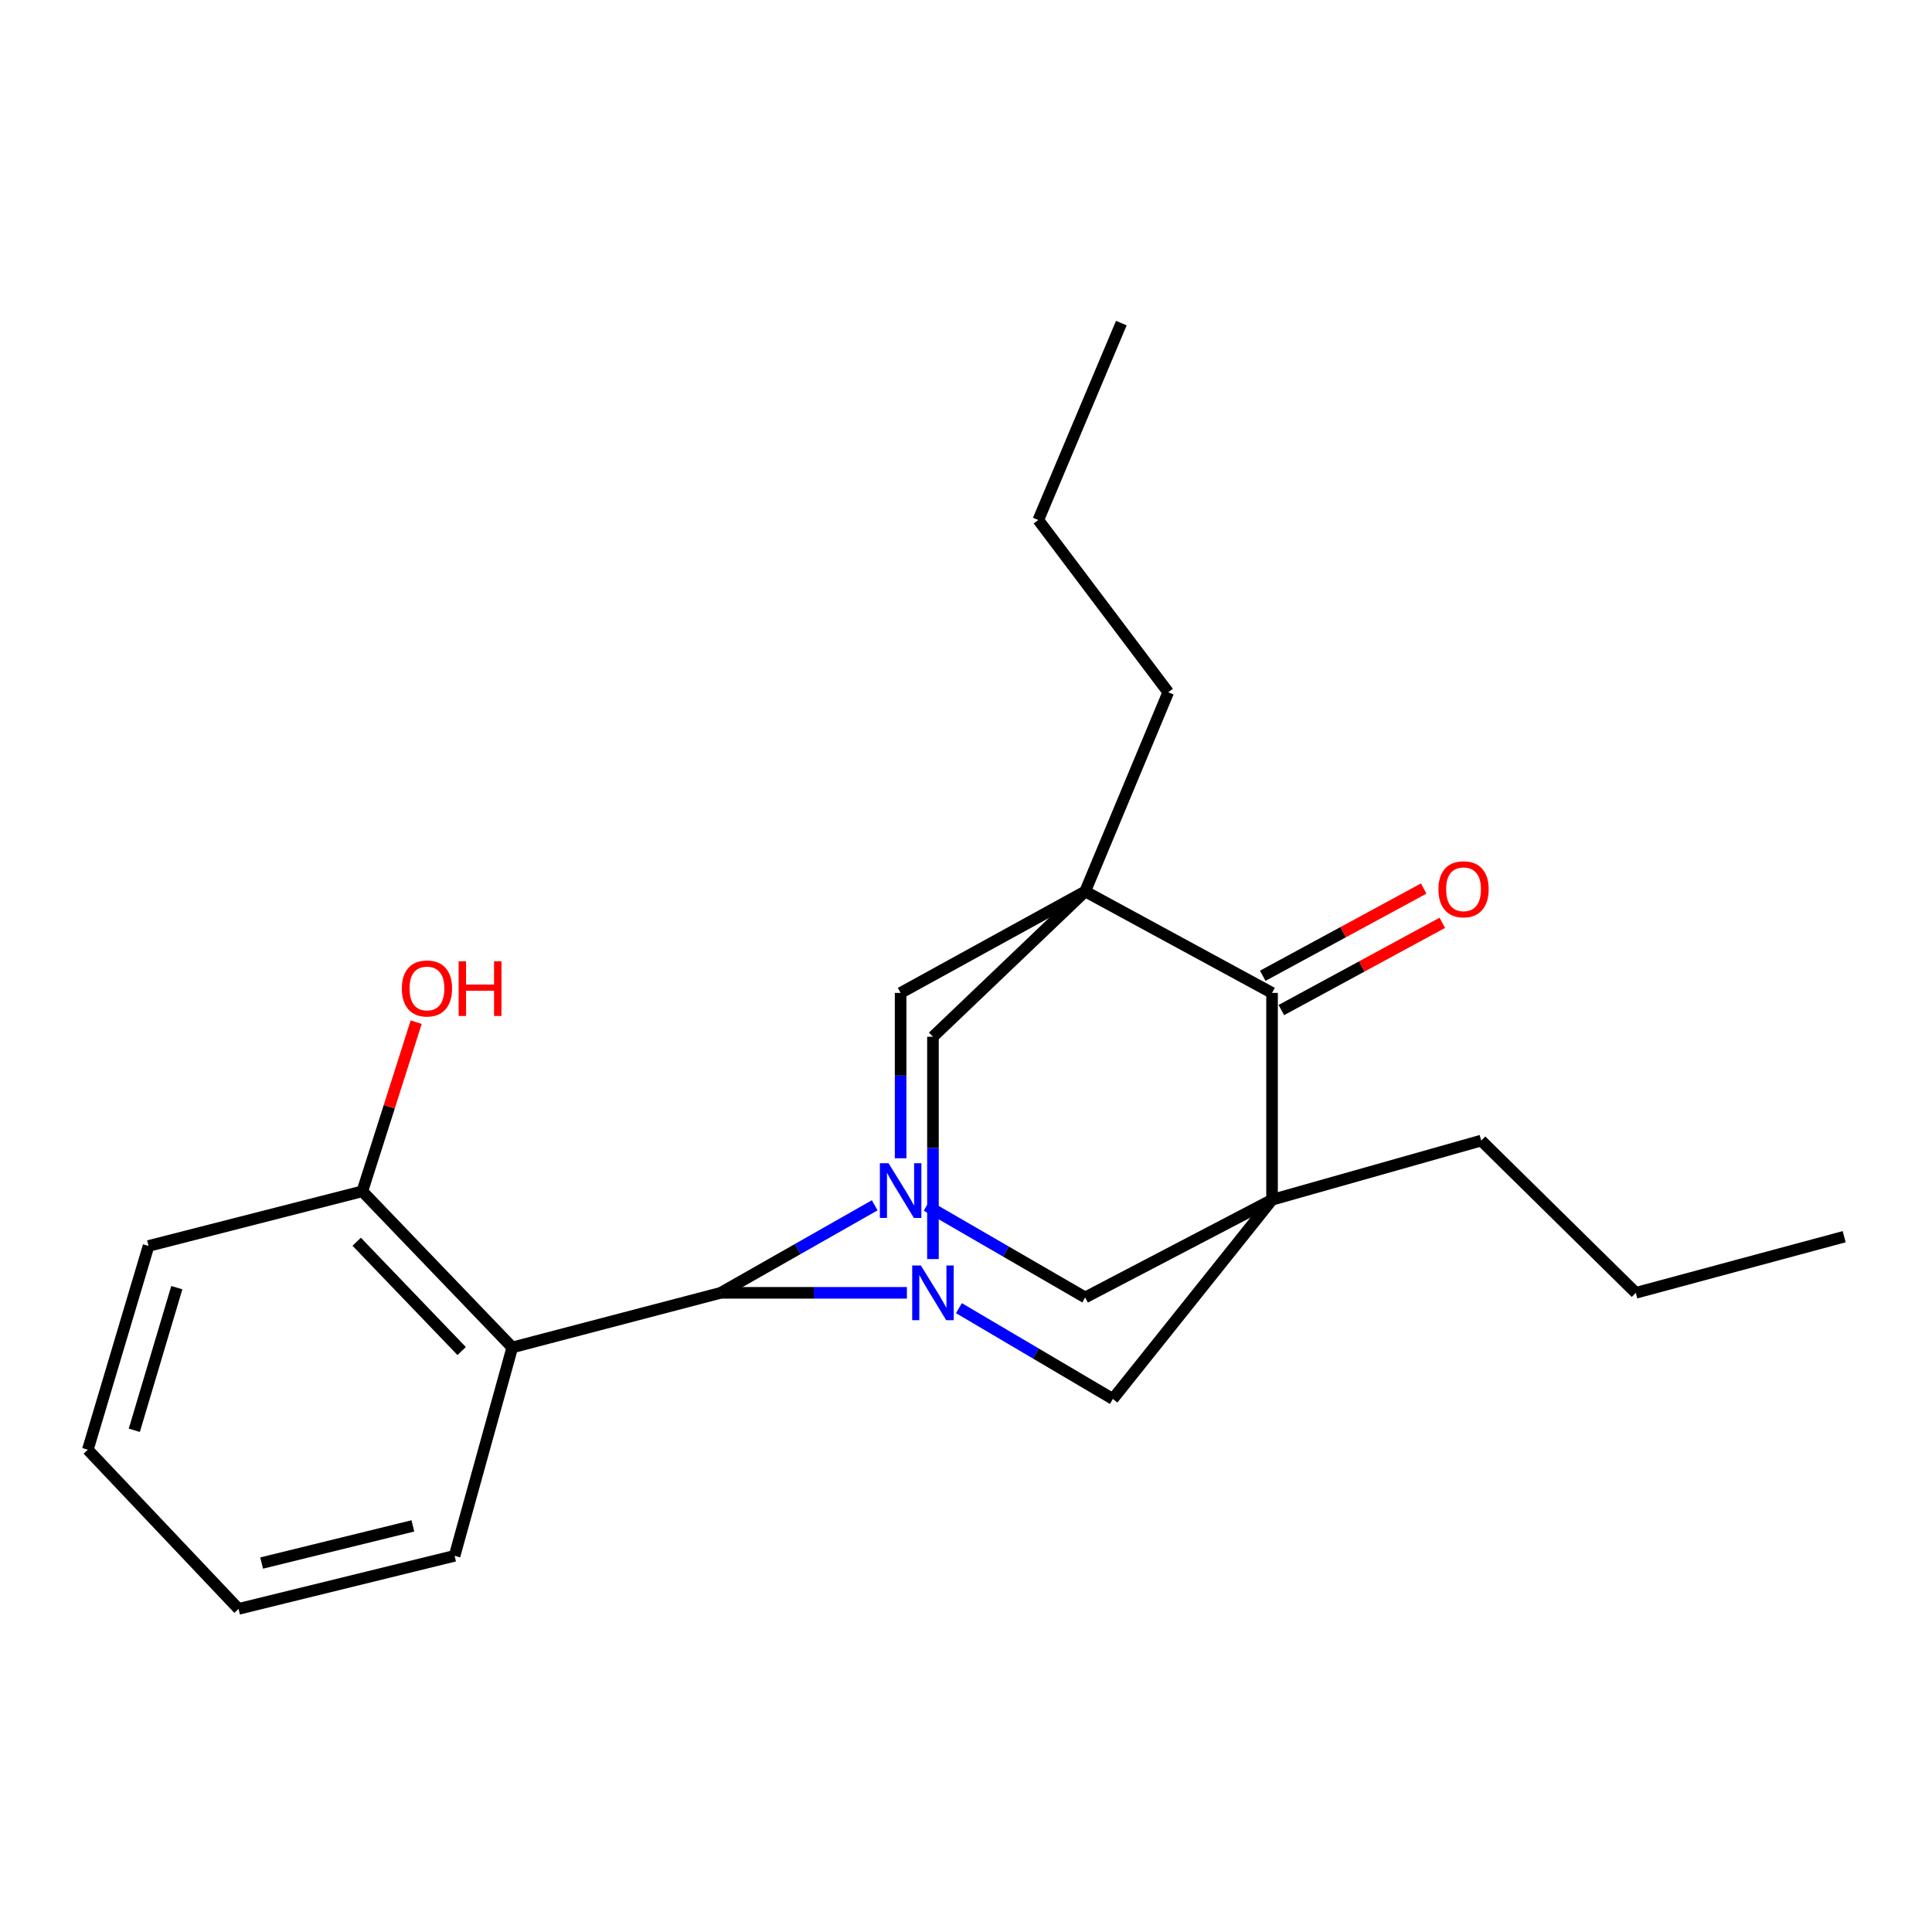 <?xml version='1.0' encoding='iso-8859-1'?>
<svg version='1.1' baseProfile='full'
              xmlns='http://www.w3.org/2000/svg'
                      xmlns:rdkit='http://www.rdkit.org/xml'
                      xmlns:xlink='http://www.w3.org/1999/xlink'
                  xml:space='preserve'
width='1000px' height='1000px' viewBox='0 0 1000 1000'>
<!-- END OF HEADER -->
<rect style='opacity:1.0;fill:#FFFFFF;stroke:none' width='1000' height='1000' x='0' y='0'> </rect>
<path class='bond-4' d='M 561.69,461.393 L 658.41,513.931' style='fill:none;fill-rule:evenodd;stroke:#000000;stroke-width:6px;stroke-linecap:butt;stroke-linejoin:miter;stroke-opacity:1' />
<path class='bond-7' d='M 561.69,461.393 L 482.895,536.622' style='fill:none;fill-rule:evenodd;stroke:#000000;stroke-width:6px;stroke-linecap:butt;stroke-linejoin:miter;stroke-opacity:1' />
<path class='bond-8' d='M 561.69,461.393 L 466.16,513.931' style='fill:none;fill-rule:evenodd;stroke:#000000;stroke-width:6px;stroke-linecap:butt;stroke-linejoin:miter;stroke-opacity:1' />
<path class='bond-13' d='M 561.69,461.393 L 604.683,358.314' style='fill:none;fill-rule:evenodd;stroke:#000000;stroke-width:6px;stroke-linecap:butt;stroke-linejoin:miter;stroke-opacity:1' />
<path class='bond-0' d='M 658.41,620.992 L 658.41,513.931' style='fill:none;fill-rule:evenodd;stroke:#000000;stroke-width:6px;stroke-linecap:butt;stroke-linejoin:miter;stroke-opacity:1' />
<path class='bond-12' d='M 658.41,620.992 L 766.682,590.359' style='fill:none;fill-rule:evenodd;stroke:#000000;stroke-width:6px;stroke-linecap:butt;stroke-linejoin:miter;stroke-opacity:1' />
<path class='bond-23' d='M 658.41,620.992 L 561.69,671.555' style='fill:none;fill-rule:evenodd;stroke:#000000;stroke-width:6px;stroke-linecap:butt;stroke-linejoin:miter;stroke-opacity:1' />
<path class='bond-25' d='M 658.41,620.992 L 576.025,724.093' style='fill:none;fill-rule:evenodd;stroke:#000000;stroke-width:6px;stroke-linecap:butt;stroke-linejoin:miter;stroke-opacity:1' />
<path class='bond-1' d='M 482.895,651.692 L 482.895,594.157' style='fill:none;fill-rule:evenodd;stroke:#0000FF;stroke-width:6px;stroke-linecap:butt;stroke-linejoin:miter;stroke-opacity:1' />
<path class='bond-1' d='M 482.895,594.157 L 482.895,536.622' style='fill:none;fill-rule:evenodd;stroke:#000000;stroke-width:6px;stroke-linecap:butt;stroke-linejoin:miter;stroke-opacity:1' />
<path class='bond-6' d='M 496.338,677.095 L 536.181,700.594' style='fill:none;fill-rule:evenodd;stroke:#0000FF;stroke-width:6px;stroke-linecap:butt;stroke-linejoin:miter;stroke-opacity:1' />
<path class='bond-6' d='M 536.181,700.594 L 576.025,724.093' style='fill:none;fill-rule:evenodd;stroke:#000000;stroke-width:6px;stroke-linecap:butt;stroke-linejoin:miter;stroke-opacity:1' />
<path class='bond-24' d='M 469.408,669.166 L 421.219,669.166' style='fill:none;fill-rule:evenodd;stroke:#0000FF;stroke-width:6px;stroke-linecap:butt;stroke-linejoin:miter;stroke-opacity:1' />
<path class='bond-24' d='M 421.219,669.166 L 373.03,669.166' style='fill:none;fill-rule:evenodd;stroke:#000000;stroke-width:6px;stroke-linecap:butt;stroke-linejoin:miter;stroke-opacity:1' />
<path class='bond-2' d='M 466.16,599.518 L 466.16,556.724' style='fill:none;fill-rule:evenodd;stroke:#0000FF;stroke-width:6px;stroke-linecap:butt;stroke-linejoin:miter;stroke-opacity:1' />
<path class='bond-2' d='M 466.16,556.724 L 466.16,513.931' style='fill:none;fill-rule:evenodd;stroke:#000000;stroke-width:6px;stroke-linecap:butt;stroke-linejoin:miter;stroke-opacity:1' />
<path class='bond-3' d='M 452.742,623.862 L 412.886,646.514' style='fill:none;fill-rule:evenodd;stroke:#0000FF;stroke-width:6px;stroke-linecap:butt;stroke-linejoin:miter;stroke-opacity:1' />
<path class='bond-3' d='M 412.886,646.514 L 373.03,669.166' style='fill:none;fill-rule:evenodd;stroke:#000000;stroke-width:6px;stroke-linecap:butt;stroke-linejoin:miter;stroke-opacity:1' />
<path class='bond-9' d='M 479.66,624.053 L 520.675,647.804' style='fill:none;fill-rule:evenodd;stroke:#0000FF;stroke-width:6px;stroke-linecap:butt;stroke-linejoin:miter;stroke-opacity:1' />
<path class='bond-9' d='M 520.675,647.804 L 561.69,671.555' style='fill:none;fill-rule:evenodd;stroke:#000000;stroke-width:6px;stroke-linecap:butt;stroke-linejoin:miter;stroke-opacity:1' />
<path class='bond-5' d='M 373.03,669.166 L 265.151,697.431' style='fill:none;fill-rule:evenodd;stroke:#000000;stroke-width:6px;stroke-linecap:butt;stroke-linejoin:miter;stroke-opacity:1' />
<path class='bond-11' d='M 663.22,522.806 L 704.87,500.229' style='fill:none;fill-rule:evenodd;stroke:#000000;stroke-width:6px;stroke-linecap:butt;stroke-linejoin:miter;stroke-opacity:1' />
<path class='bond-11' d='M 704.87,500.229 L 746.521,477.653' style='fill:none;fill-rule:evenodd;stroke:#FF0000;stroke-width:6px;stroke-linecap:butt;stroke-linejoin:miter;stroke-opacity:1' />
<path class='bond-11' d='M 653.599,505.056 L 695.249,482.48' style='fill:none;fill-rule:evenodd;stroke:#000000;stroke-width:6px;stroke-linecap:butt;stroke-linejoin:miter;stroke-opacity:1' />
<path class='bond-11' d='M 695.249,482.48 L 736.9,459.904' style='fill:none;fill-rule:evenodd;stroke:#FF0000;stroke-width:6px;stroke-linecap:butt;stroke-linejoin:miter;stroke-opacity:1' />
<path class='bond-10' d='M 265.151,697.431 L 187.544,616.617' style='fill:none;fill-rule:evenodd;stroke:#000000;stroke-width:6px;stroke-linecap:butt;stroke-linejoin:miter;stroke-opacity:1' />
<path class='bond-10' d='M 238.947,699.294 L 184.623,642.723' style='fill:none;fill-rule:evenodd;stroke:#000000;stroke-width:6px;stroke-linecap:butt;stroke-linejoin:miter;stroke-opacity:1' />
<path class='bond-14' d='M 265.151,697.431 L 235.292,805.289' style='fill:none;fill-rule:evenodd;stroke:#000000;stroke-width:6px;stroke-linecap:butt;stroke-linejoin:miter;stroke-opacity:1' />
<path class='bond-15' d='M 187.544,616.617 L 201.48,572.843' style='fill:none;fill-rule:evenodd;stroke:#000000;stroke-width:6px;stroke-linecap:butt;stroke-linejoin:miter;stroke-opacity:1' />
<path class='bond-15' d='M 201.48,572.843 L 215.415,529.069' style='fill:none;fill-rule:evenodd;stroke:#FF0000;stroke-width:6px;stroke-linecap:butt;stroke-linejoin:miter;stroke-opacity:1' />
<path class='bond-16' d='M 187.544,616.617 L 76.883,644.905' style='fill:none;fill-rule:evenodd;stroke:#000000;stroke-width:6px;stroke-linecap:butt;stroke-linejoin:miter;stroke-opacity:1' />
<path class='bond-17' d='M 766.682,590.359 L 846.688,669.166' style='fill:none;fill-rule:evenodd;stroke:#000000;stroke-width:6px;stroke-linecap:butt;stroke-linejoin:miter;stroke-opacity:1' />
<path class='bond-18' d='M 604.683,358.314 L 537.418,269.155' style='fill:none;fill-rule:evenodd;stroke:#000000;stroke-width:6px;stroke-linecap:butt;stroke-linejoin:miter;stroke-opacity:1' />
<path class='bond-19' d='M 235.292,805.289 L 123.465,832.758' style='fill:none;fill-rule:evenodd;stroke:#000000;stroke-width:6px;stroke-linecap:butt;stroke-linejoin:miter;stroke-opacity:1' />
<path class='bond-19' d='M 213.702,789.802 L 135.423,809.03' style='fill:none;fill-rule:evenodd;stroke:#000000;stroke-width:6px;stroke-linecap:butt;stroke-linejoin:miter;stroke-opacity:1' />
<path class='bond-26' d='M 76.883,644.905 L 45.455,750.373' style='fill:none;fill-rule:evenodd;stroke:#000000;stroke-width:6px;stroke-linecap:butt;stroke-linejoin:miter;stroke-opacity:1' />
<path class='bond-26' d='M 91.517,666.491 L 69.518,740.318' style='fill:none;fill-rule:evenodd;stroke:#000000;stroke-width:6px;stroke-linecap:butt;stroke-linejoin:miter;stroke-opacity:1' />
<path class='bond-21' d='M 846.688,669.166 L 954.545,640.116' style='fill:none;fill-rule:evenodd;stroke:#000000;stroke-width:6px;stroke-linecap:butt;stroke-linejoin:miter;stroke-opacity:1' />
<path class='bond-20' d='M 537.418,269.155 L 580.399,167.242' style='fill:none;fill-rule:evenodd;stroke:#000000;stroke-width:6px;stroke-linecap:butt;stroke-linejoin:miter;stroke-opacity:1' />
<path class='bond-22' d='M 123.465,832.758 L 45.455,750.373' style='fill:none;fill-rule:evenodd;stroke:#000000;stroke-width:6px;stroke-linecap:butt;stroke-linejoin:miter;stroke-opacity:1' />
<path  class='atom-2' d='M 476.635 655.006
L 485.915 670.006
Q 486.835 671.486, 488.315 674.166
Q 489.795 676.846, 489.875 677.006
L 489.875 655.006
L 493.635 655.006
L 493.635 683.326
L 489.755 683.326
L 479.795 666.926
Q 478.635 665.006, 477.395 662.806
Q 476.195 660.606, 475.835 659.926
L 475.835 683.326
L 472.155 683.326
L 472.155 655.006
L 476.635 655.006
' fill='#0000FF'/>
<path  class='atom-3' d='M 459.9 602.076
L 469.18 617.076
Q 470.1 618.556, 471.58 621.236
Q 473.06 623.916, 473.14 624.076
L 473.14 602.076
L 476.9 602.076
L 476.9 630.396
L 473.02 630.396
L 463.06 613.996
Q 461.9 612.076, 460.66 609.876
Q 459.46 607.676, 459.1 606.996
L 459.1 630.396
L 455.42 630.396
L 455.42 602.076
L 459.9 602.076
' fill='#0000FF'/>
<path  class='atom-12' d='M 744.529 460.284
Q 744.529 453.484, 747.889 449.684
Q 751.249 445.884, 757.529 445.884
Q 763.809 445.884, 767.169 449.684
Q 770.529 453.484, 770.529 460.284
Q 770.529 467.164, 767.129 471.084
Q 763.729 474.964, 757.529 474.964
Q 751.289 474.964, 747.889 471.084
Q 744.529 467.204, 744.529 460.284
M 757.529 471.764
Q 761.849 471.764, 764.169 468.884
Q 766.529 465.964, 766.529 460.284
Q 766.529 454.724, 764.169 451.924
Q 761.849 449.084, 757.529 449.084
Q 753.209 449.084, 750.849 451.884
Q 748.529 454.684, 748.529 460.284
Q 748.529 466.004, 750.849 468.884
Q 753.209 471.764, 757.529 471.764
' fill='#FF0000'/>
<path  class='atom-16' d='M 207.992 511.633
Q 207.992 504.833, 211.352 501.033
Q 214.712 497.233, 220.992 497.233
Q 227.272 497.233, 230.632 501.033
Q 233.992 504.833, 233.992 511.633
Q 233.992 518.513, 230.592 522.433
Q 227.192 526.313, 220.992 526.313
Q 214.752 526.313, 211.352 522.433
Q 207.992 518.553, 207.992 511.633
M 220.992 523.113
Q 225.312 523.113, 227.632 520.233
Q 229.992 517.313, 229.992 511.633
Q 229.992 506.073, 227.632 503.273
Q 225.312 500.433, 220.992 500.433
Q 216.672 500.433, 214.312 503.233
Q 211.992 506.033, 211.992 511.633
Q 211.992 517.353, 214.312 520.233
Q 216.672 523.113, 220.992 523.113
' fill='#FF0000'/>
<path  class='atom-16' d='M 237.392 497.553
L 241.232 497.553
L 241.232 509.593
L 255.712 509.593
L 255.712 497.553
L 259.552 497.553
L 259.552 525.873
L 255.712 525.873
L 255.712 512.793
L 241.232 512.793
L 241.232 525.873
L 237.392 525.873
L 237.392 497.553
' fill='#FF0000'/>
</svg>

